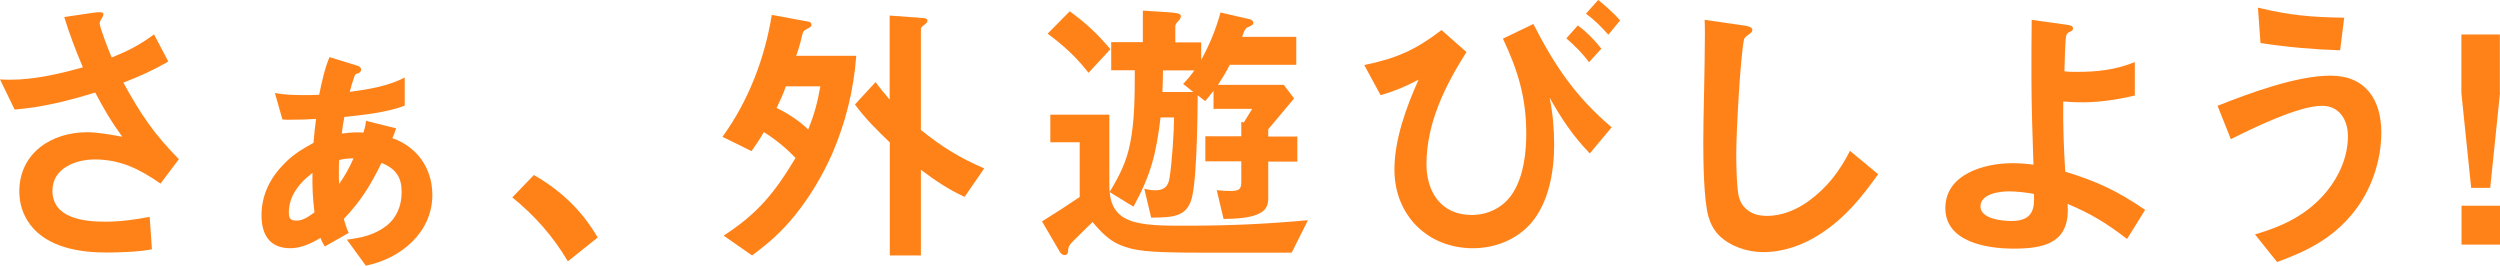 <?xml version="1.0" encoding="UTF-8"?><svg id="_レイヤー_2" xmlns="http://www.w3.org/2000/svg" viewBox="0 0 186.42 19.82"><defs><style>.cls-1{fill:#ff8219;stroke-width:0px;}</style></defs><g id="de"><path class="cls-1" d="M11.48,2.55l1.07,2.04c-1.16.66-2.1,1.09-3.35,1.57,1.27,2.32,2.27,3.82,4.14,5.71l-1.37,1.82c-1.54-1.07-2.98-1.8-4.91-1.8-1.42,0-3.15.66-3.15,2.32,0,2.08,2.36,2.32,3.95,2.32,1.12,0,2.21-.15,3.3-.36l.17,2.42c-.97.19-2.38.24-3.39.24-1.97,0-4.36-.36-5.66-2.04-.56-.73-.84-1.59-.84-2.51,0-2.87,2.4-4.42,5.06-4.42.79,0,1.82.19,2.62.34-.82-1.12-1.37-2.06-2.02-3.3-2.04.62-3.86,1.09-6.01,1.27l-1.09-2.25c1.91.13,3.9-.26,6.18-.9-.54-1.27-.99-2.45-1.39-3.75l2.17-.32c.17-.02.34-.04.43-.04.13,0,.32,0,.32.17,0,.09-.09.24-.13.3-.13.21-.15.3-.15.36,0,.3.73,2.17.9,2.55,1.24-.51,2.06-.92,3.15-1.72Z"/><path class="cls-1" d="M25.87,17.87c1.12-.15,2.04-.34,2.94-1.03.77-.6,1.14-1.5,1.14-2.51,0-1.09-.39-1.72-1.5-2.19-.79,1.63-1.52,2.83-2.81,4.18.09.36.21.71.36,1.05l-1.78,1.01c-.15-.24-.24-.41-.32-.64-.69.41-1.44.77-2.25.77-1.44,0-2.15-.88-2.15-2.47,0-1.29.49-2.55,1.52-3.65.75-.82,1.42-1.22,2.36-1.74.04-.6.11-1.2.19-1.78-.66.04-1.31.06-1.97.06-.21,0-.3,0-.54-.02l-.56-1.97c.77.13,1.37.15,2.12.15.41,0,.79,0,1.18-.02.19-.94.41-1.95.77-2.81l2.08.64c.19.06.28.15.28.3s-.15.26-.32.3c-.09.02-.13.06-.17.17-.17.47-.24.71-.36,1.18,1.42-.19,2.88-.43,4.1-1.07v2.1c-1.37.51-3.05.69-4.5.84-.09.43-.15.84-.19,1.24.3-.04.73-.09,1.16-.09.15,0,.26,0,.45.02.09-.28.17-.58.19-.88l2.25.56c-.09.28-.19.54-.28.73,1.78.62,2.98,2.19,2.98,4.23,0,2.83-2.38,4.76-4.96,5.28l-1.42-1.95ZM23.3,12.89c-1.2.92-1.76,1.91-1.76,2.94,0,.45.09.62.58.62s.92-.32,1.33-.62c-.13-1.01-.17-1.93-.15-2.94ZM25.29,11.93c-.02.32-.02.64-.02.97,0,.36,0,.62.02.82.43-.62.75-1.18,1.07-1.91-.47,0-.77.04-1.07.13Z"/><path class="cls-1" d="M42.34,19.48c-1.09-1.85-2.47-3.41-4.14-4.76l1.61-1.67c2.04,1.18,3.56,2.62,4.76,4.66l-2.23,1.78Z"/><path class="cls-1" d="M53.88,10.19c1.93-2.66,3.15-5.84,3.67-9.08l2.77.51c.11.02.19.11.19.24,0,.11-.09.17-.26.26-.34.17-.36.17-.49.73-.06.3-.26.97-.39,1.31h4.48c-.19,2.55-.79,4.98-1.8,7.32-.73,1.63-1.63,3.15-2.75,4.55-1.07,1.31-1.89,2.02-3.22,3.02l-2.12-1.48c2.55-1.65,3.82-3.22,5.36-5.79-.71-.75-1.5-1.39-2.36-1.93-.28.49-.6.97-.92,1.42l-2.17-1.07ZM58.6,6.44c-.19.56-.43,1.07-.69,1.61.82.39,1.74.99,2.36,1.61.45-1.14.69-2,.9-3.22h-2.57ZM68.9,1.35c.17.02.26.09.26.19,0,.13-.11.21-.19.28-.09.06-.3.21-.3.32v7.55c1.61,1.29,2.83,2.04,4.72,2.87l-1.46,2.12c-1.22-.56-2.17-1.2-3.26-2.02v6.39h-2.32v-8.43c-.92-.88-1.85-1.8-2.6-2.83l1.54-1.67c.32.45.69.88,1.05,1.31V1.16l2.55.19Z"/><path class="cls-1" d="M96.31,18.84h-6.82c-1.82,0-3.99-.02-5.06-.28-1.42-.34-2.06-.94-2.96-2-.43.41-.71.69-.94.92-.71.69-.88.84-.88,1.18,0,.17-.04.36-.28.36-.11,0-.26-.09-.34-.24l-1.33-2.27c.94-.58,1.89-1.2,2.81-1.82v-4.08h-2.19v-2.06h4.4v5.23c0,1.2.3,2.17,1.48,2.64,1.01.41,2.66.41,4.08.41,3.52,0,6.16-.13,9.25-.41l-1.2,2.4ZM79.77.84c1.22.9,2.06,1.67,3.03,2.83l-1.63,1.76c-.92-1.18-1.84-2.02-3.05-2.92l1.65-1.67ZM96.66,2.75v2.08h-4.96c-.26.54-.56,1.01-.88,1.5h4.91l.77,1.01-1.93,2.3v.54h2.17v1.87h-2.17v2.72c0,.49-.13.84-.56,1.09-.71.43-1.95.45-2.77.47l-.51-2.15c.32.04.73.06.99.06.64,0,.84-.09.84-.67v-1.54h-2.68v-1.87h2.68v-1.07l.19.04.62-1.01h-2.88v-1.35c-.19.26-.41.51-.62.77l-.56-.43c0,.77-.02,2.04-.06,3.33-.06,1.65-.15,3.37-.36,4.25-.36,1.5-1.42,1.52-3.05,1.54l-.51-2.15c.56.11.69.11.79.11.67,0,.99-.26,1.09-.92.19-1.22.32-3.26.34-4.51h-1.01c-.32,2.68-.71,4.27-2.02,6.65l-1.78-1.09c.75-1.24,1.27-2.27,1.54-3.67.32-1.61.34-3.39.34-5.41h-1.76v-2.1h2.36V.79l1.72.11c.69.04,1.12.09,1.12.3,0,.15-.11.28-.21.39-.17.17-.21.28-.21.39v1.18h1.93v1.31c.64-1.18,1.09-2.25,1.44-3.54l2.21.51c.09.02.24.13.24.26,0,.15-.15.21-.26.26-.32.13-.36.17-.58.79h4.03ZM88.22,6.26c.3-.3.58-.64.84-1.01h-2.34c0,.54-.02,1.07-.04,1.61h2.3l-.75-.6Z"/><path class="cls-1" d="M107.48,2.23l1.87,1.65c-1.59,2.51-2.98,5.3-2.98,8.37,0,2.08,1.11,3.78,3.37,3.78,1.29,0,2.47-.62,3.13-1.74.75-1.24.94-2.92.94-4.33,0-2.68-.62-4.7-1.74-7.08l2.27-1.09c1.59,3.11,3.15,5.43,5.84,7.7l-1.63,1.95c-1.27-1.31-2.1-2.57-3-4.16.24,1.16.34,2.34.34,3.52,0,1.97-.39,4.29-1.72,5.84-1.09,1.24-2.7,1.87-4.33,1.87-3.39,0-5.86-2.47-5.86-5.86,0-2.25.88-4.66,1.8-6.71-1.03.54-1.76.84-2.83,1.16l-1.22-2.25c2.38-.49,3.82-1.12,5.75-2.6ZM117.65,1.89c.66.49,1.24,1.07,1.76,1.74l-.92,1.01c-.49-.67-1.07-1.24-1.69-1.78l.86-.97ZM119.18,0c.58.47,1.14.97,1.63,1.52l-.88,1.07c-.51-.58-1.05-1.12-1.67-1.57l.92-1.03Z"/><path class="cls-1" d="M129.96,1.89c.32.04.71.11.71.34,0,.11-.04.19-.3.36-.21.15-.3.26-.32.34-.28,1.33-.58,6.95-.58,8.5,0,.86.02,1.72.09,2.55.06.58.13,1.09.56,1.52.43.45,1.03.6,1.65.6,1.11,0,2.23-.47,3.11-1.12,1.39-1.01,2.3-2.23,3.07-3.73l2.1,1.74c-1.24,1.74-2.47,3.26-4.29,4.44-1.24.82-2.75,1.37-4.27,1.37-1.18,0-2.45-.41-3.3-1.24-.39-.39-.64-.88-.79-1.39-.36-1.22-.39-4.23-.39-5.58,0-.62.02-2.3.06-3.82.02-1.01.06-3,.06-4.2,0-.36,0-.73-.02-1.09l2.85.41Z"/><path class="cls-1" d="M151.48,5.77c0-1.44,0-2.87.02-4.29l2.57.36c.3.04.51.09.51.28,0,.11-.06.17-.21.24-.17.06-.24.15-.3.3-.06.17-.13,2.3-.13,2.66.32.04.56.04.9.04,1.57,0,2.9-.15,4.35-.73v2.49c-1.24.3-2.6.51-3.9.51-.47,0-.97-.02-1.44-.06-.02,1.85.04,3.39.15,5.23,2.38.73,3.9,1.44,5.96,2.85l-1.35,2.17c-1.54-1.18-2.66-1.87-4.44-2.62.02.21.02.32.02.49,0,2.53-1.97,2.85-4.05,2.85-1.93,0-5.08-.47-5.08-3.02s2.94-3.35,4.98-3.35c.54,0,1.07.04,1.59.11-.06-1.84-.15-4.35-.15-6.52ZM149.78,14.27c-.69,0-2.1.19-2.1,1.12s1.61,1.09,2.3,1.09c1.72,0,1.72-1.05,1.69-2.02-.62-.11-1.27-.19-1.89-.19Z"/><path class="cls-1" d="M173.79,5.64c2.62,0,3.78,1.82,3.78,4.23,0,2.19-.79,4.44-2.19,6.11-1.54,1.85-3.37,2.75-5.58,3.56l-1.65-2.06c2.12-.62,3.93-1.48,5.36-3.22.94-1.16,1.57-2.6,1.57-4.1,0-1.2-.62-2.27-1.93-2.27-1.76,0-5.17,1.67-6.8,2.49l-.99-2.49c2.36-.94,5.9-2.25,8.43-2.25ZM174.8,1.33l-.3,2.42c-1.97-.06-3.97-.24-5.94-.54l-.19-2.64c2.4.58,3.97.71,6.44.75Z"/><path class="cls-1" d="M186.42,6.93l-.73,7.08h-1.42l-.73-7.08V2.57h2.87v4.36ZM186.42,18.24h-2.87v-2.9h2.87v2.9Z"/></g></svg>
